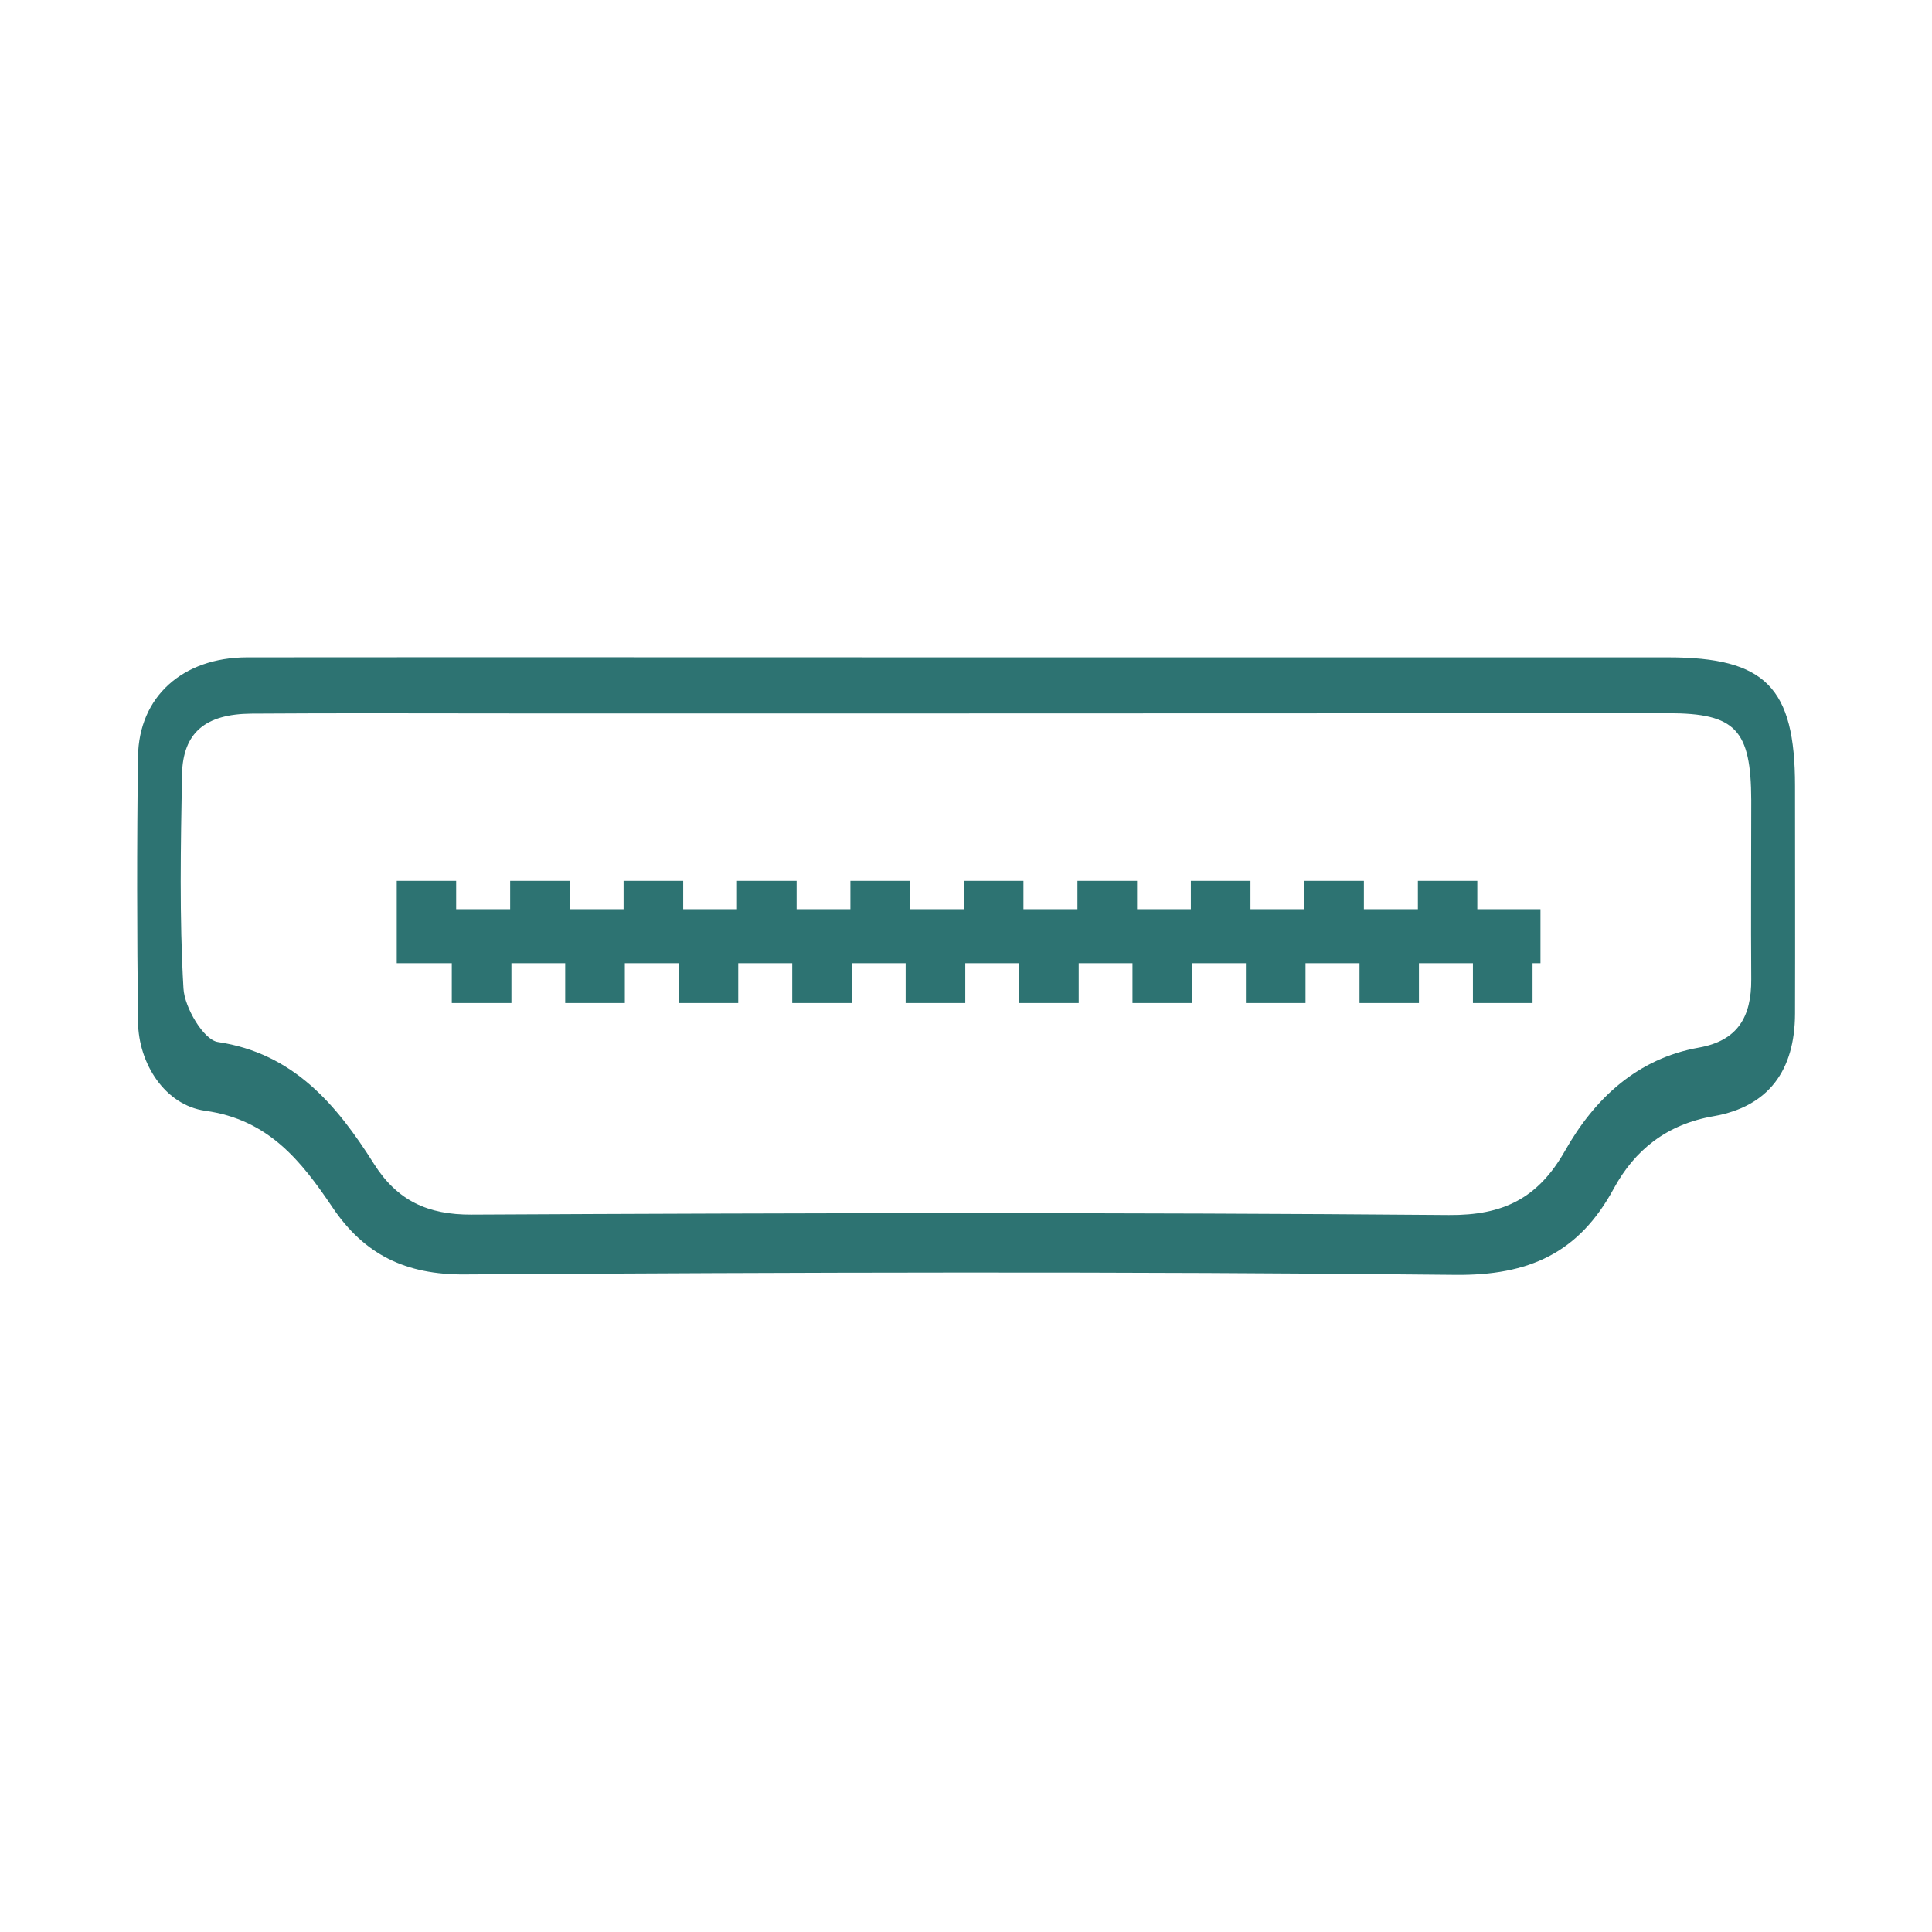 <?xml version="1.0" encoding="utf-8"?>
<!-- Generator: Adobe Illustrator 25.4.1, SVG Export Plug-In . SVG Version: 6.00 Build 0)  -->
<svg version="1.1" id="Layer_1" xmlns="http://www.w3.org/2000/svg" xmlns:xlink="http://www.w3.org/1999/xlink" x="0px" y="0px"
	 viewBox="0 0 92.67 92.67" style="enable-background:new 0 0 92.67 92.67;" xml:space="preserve">
<style type="text/css">
	.st0{fill:#2D7372;}
</style>
<g>
	<g>
		<g>
			<path class="st0" d="M46.41,31.53c11.2,0,22.39,0,33.59,0c4.68,0,6.1,1.44,6.1,6.17c0,3.64,0.01,7.29,0,10.93
				c-0.01,2.7-1.26,4.45-3.91,4.91c-2.25,0.39-3.78,1.62-4.79,3.48c-1.67,3.08-4.06,4.17-7.61,4.13
				c-15.83-0.17-31.67-0.12-47.5-0.02c-2.83,0.02-4.82-0.95-6.35-3.23c-1.49-2.21-3.06-4.2-6.09-4.62
				c-1.94-0.27-3.21-2.27-3.23-4.27c-0.05-4.24-0.06-8.48,0-12.72c0.04-2.87,2.14-4.75,5.22-4.76
				C23.36,31.52,34.89,31.53,46.41,31.53z M46.33,34.22c-7.3,0-14.59,0-21.89,0c-4.13,0-8.26-0.02-12.39,0.01
				c-2.2,0.02-3.27,0.91-3.32,2.9C8.67,40.55,8.6,43.99,8.8,47.41c0.05,0.92,0.97,2.47,1.65,2.57c3.61,0.54,5.68,2.98,7.49,5.85
				c1.12,1.77,2.59,2.44,4.68,2.43c15.63-0.08,31.25-0.11,46.88,0.02c2.6,0.02,4.27-0.8,5.56-3.07c1.44-2.55,3.5-4.44,6.42-4.96
				c1.87-0.33,2.53-1.47,2.52-3.28c-0.02-2.86,0-5.72,0-8.58c-0.01-3.39-0.75-4.18-3.98-4.18C68.78,34.21,57.56,34.22,46.33,34.22z"
				/>
		</g>
	</g>
	<polygon class="st0" points="73.89,43.61 70.86,43.61 70.86,42.25 68.01,42.25 68.01,43.61 65.42,43.61 65.42,42.25 62.56,42.25 
		62.56,43.61 59.98,43.61 59.98,42.25 57.12,42.25 57.12,43.61 54.54,43.61 54.54,42.25 51.68,42.25 51.68,43.61 49.09,43.61 
		49.09,42.25 46.24,42.25 46.24,43.61 43.65,43.61 43.65,42.25 40.79,42.25 40.79,43.61 38.21,43.61 38.21,42.25 35.35,42.25 
		35.35,43.61 32.77,43.61 32.77,42.25 29.91,42.25 29.91,43.61 27.33,43.61 27.33,42.25 24.47,42.25 24.47,43.61 21.88,43.61 
		21.88,42.25 19.03,42.25 19.03,43.61 19.03,43.61 19.03,46.2 21.67,46.2 21.67,48.11 24.53,48.11 24.53,46.2 27.11,46.2 
		27.11,48.11 29.97,48.11 29.97,46.2 32.55,46.2 32.55,48.11 35.41,48.11 35.41,46.2 38,46.2 38,48.11 40.85,48.11 40.85,46.2 
		43.44,46.2 43.44,48.11 46.3,48.11 46.3,46.2 48.88,46.2 48.88,48.11 51.74,48.11 51.74,46.2 54.32,46.2 54.32,48.11 57.18,48.11 
		57.18,46.2 59.76,46.2 59.76,48.11 62.62,48.11 62.62,46.2 65.21,46.2 65.21,48.11 68.06,48.11 68.06,46.2 70.65,46.2 70.65,48.11 
		73.51,48.11 73.51,46.2 73.89,46.2 	"/>
</g>
</svg>
